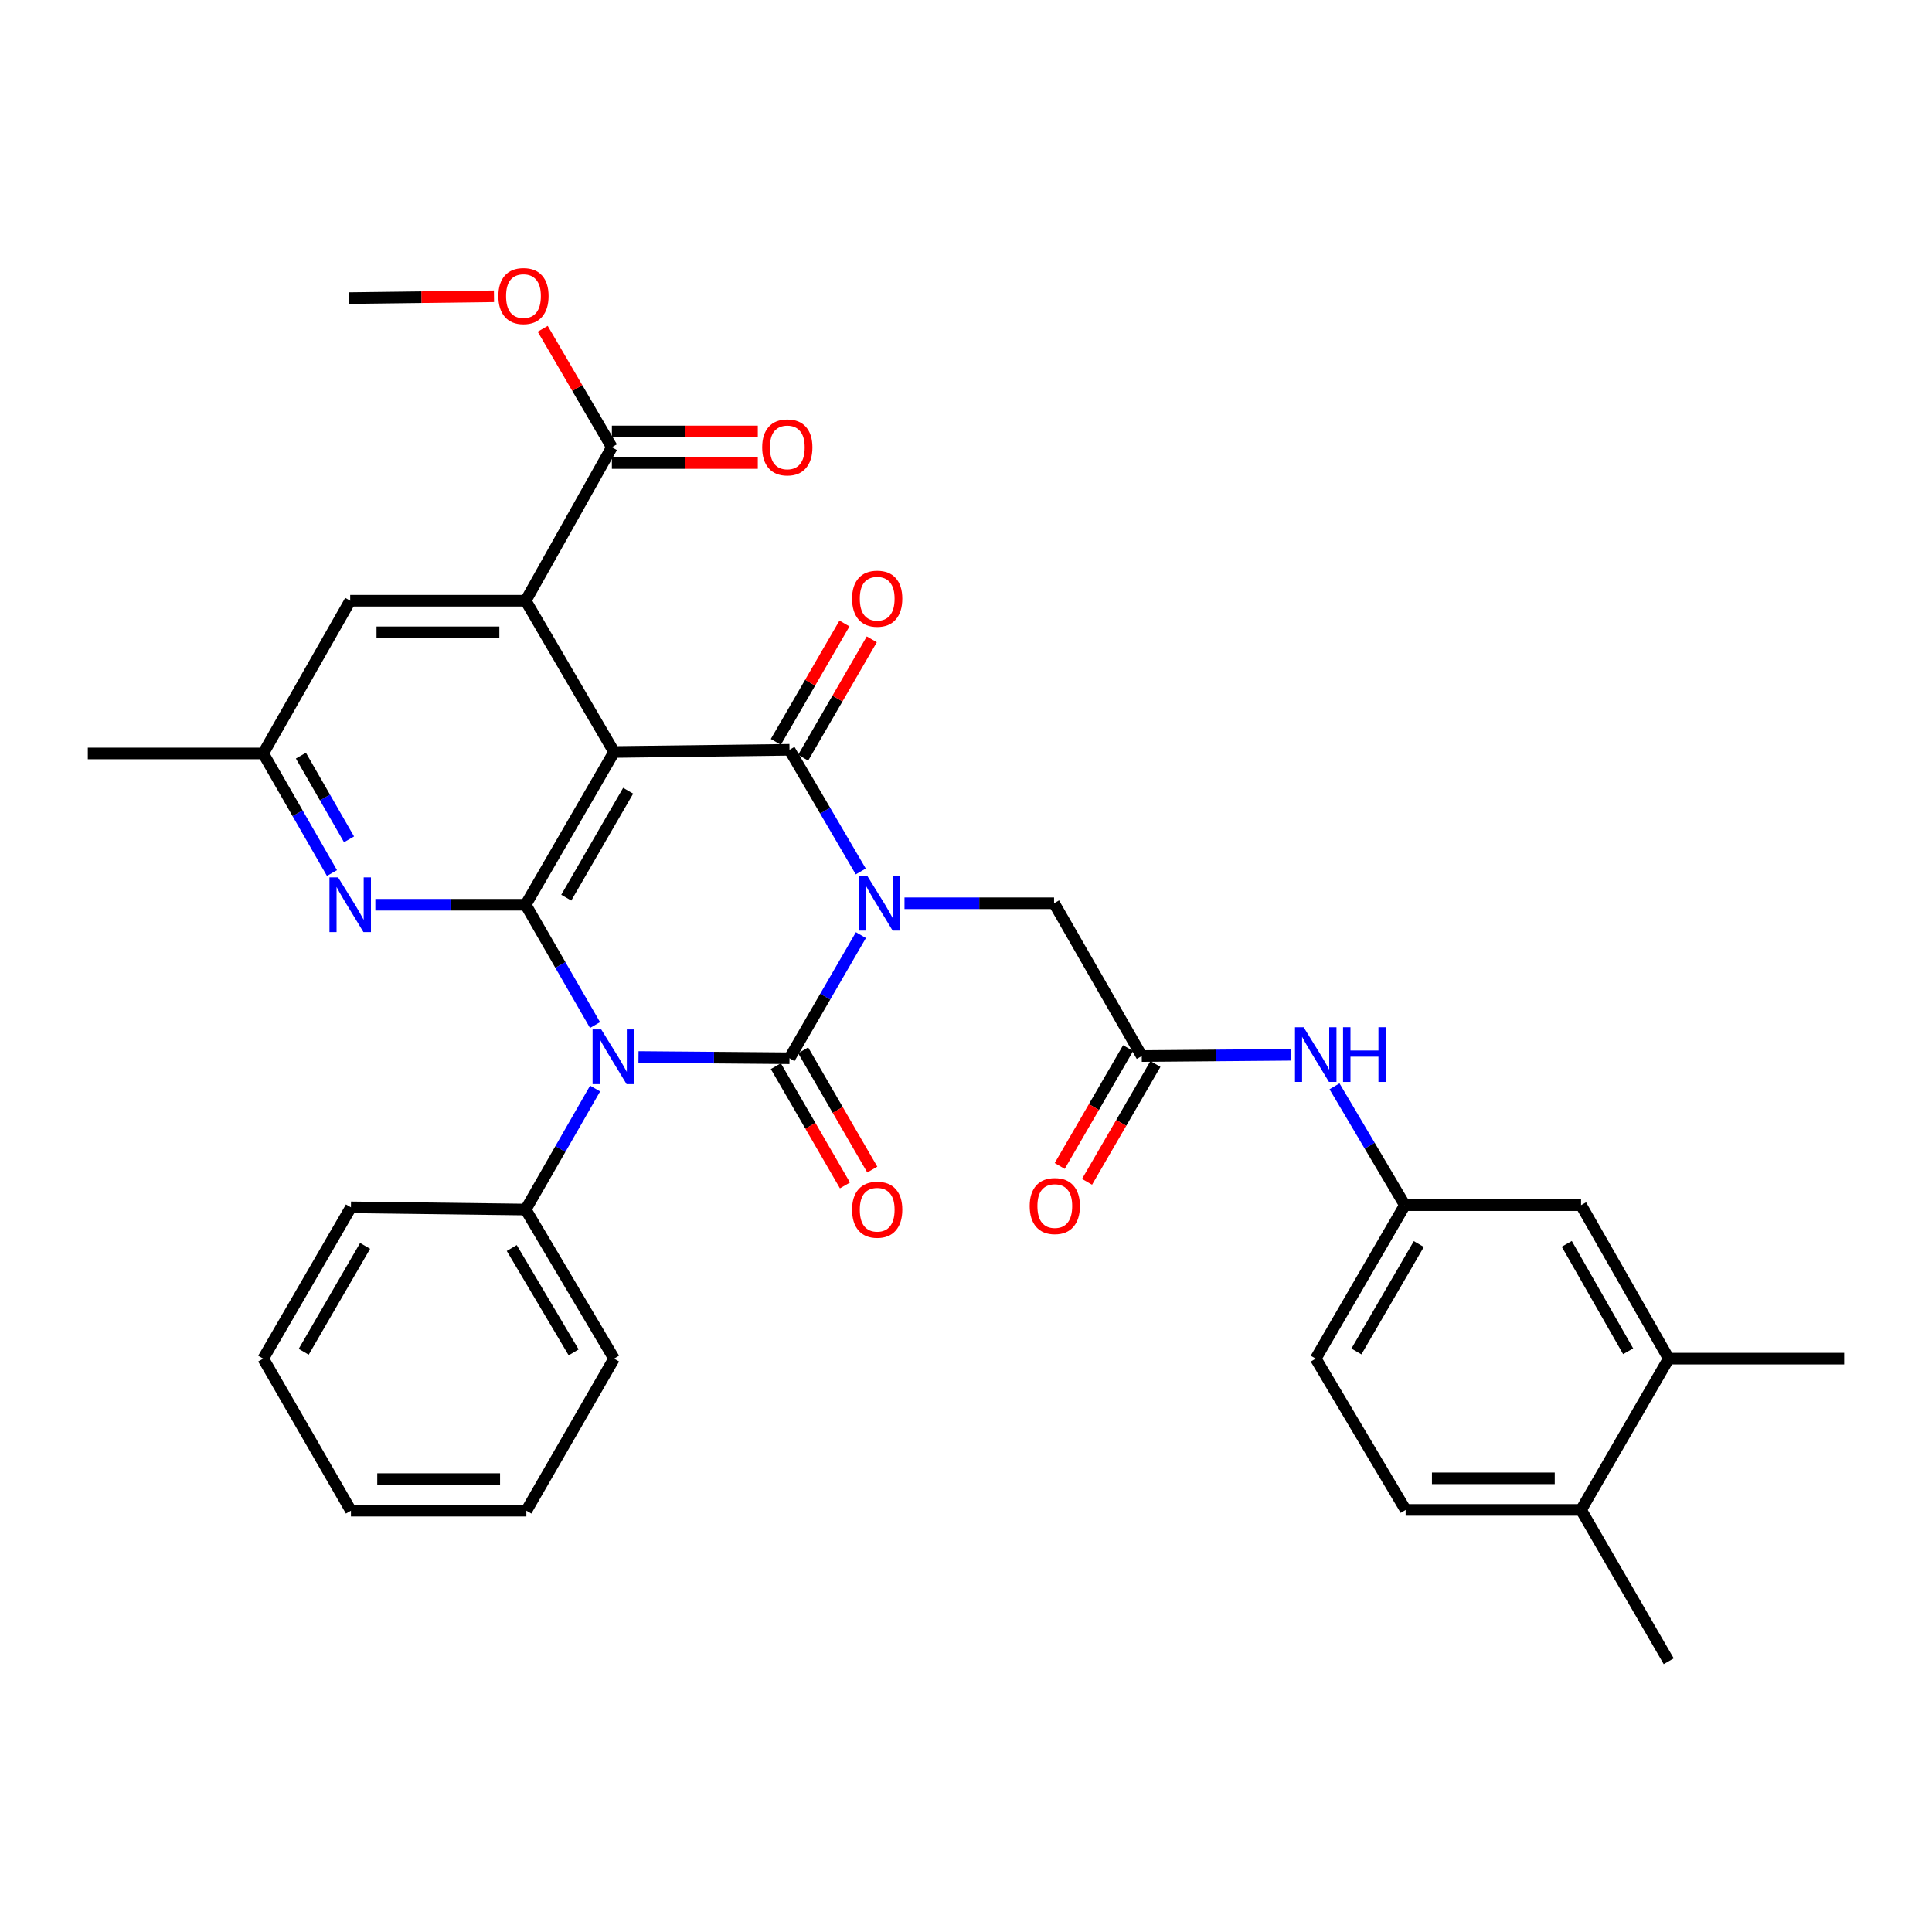 <?xml version='1.0' encoding='iso-8859-1'?>
<svg version='1.1' baseProfile='full'
              xmlns='http://www.w3.org/2000/svg'
                      xmlns:rdkit='http://www.rdkit.org/xml'
                      xmlns:xlink='http://www.w3.org/1999/xlink'
                  xml:space='preserve'
width='1000px' height='1000px' viewBox='0 0 1000 1000'>
<!-- END OF HEADER -->
<rect style='opacity:1.0;fill:#FFFFFF;stroke:none' width='1000' height='1000' x='0' y='0'> </rect>
<path class='bond-0' d='M 445.611,484.007 L 427.126,515.875' style='fill:none;fill-rule:evenodd;stroke:#0000FF;stroke-width:6px;stroke-linecap:butt;stroke-linejoin:miter;stroke-opacity:1' />
<path class='bond-0' d='M 427.126,515.875 L 408.64,547.742' style='fill:none;fill-rule:evenodd;stroke:#000000;stroke-width:6px;stroke-linecap:butt;stroke-linejoin:miter;stroke-opacity:1' />
<path class='bond-3' d='M 445.527,451.067 L 427.084,419.582' style='fill:none;fill-rule:evenodd;stroke:#0000FF;stroke-width:6px;stroke-linecap:butt;stroke-linejoin:miter;stroke-opacity:1' />
<path class='bond-3' d='M 427.084,419.582 L 408.64,388.097' style='fill:none;fill-rule:evenodd;stroke:#000000;stroke-width:6px;stroke-linecap:butt;stroke-linejoin:miter;stroke-opacity:1' />
<path class='bond-7' d='M 468.17,467.529 L 506.877,467.529' style='fill:none;fill-rule:evenodd;stroke:#0000FF;stroke-width:6px;stroke-linecap:butt;stroke-linejoin:miter;stroke-opacity:1' />
<path class='bond-7' d='M 506.877,467.529 L 545.584,467.529' style='fill:none;fill-rule:evenodd;stroke:#000000;stroke-width:6px;stroke-linecap:butt;stroke-linejoin:miter;stroke-opacity:1' />
<path class='bond-1' d='M 408.64,547.742 L 369.561,547.419' style='fill:none;fill-rule:evenodd;stroke:#000000;stroke-width:6px;stroke-linecap:butt;stroke-linejoin:miter;stroke-opacity:1' />
<path class='bond-1' d='M 369.561,547.419 L 330.482,547.096' style='fill:none;fill-rule:evenodd;stroke:#0000FF;stroke-width:6px;stroke-linecap:butt;stroke-linejoin:miter;stroke-opacity:1' />
<path class='bond-10' d='M 401.567,551.842 L 419.458,582.708' style='fill:none;fill-rule:evenodd;stroke:#000000;stroke-width:6px;stroke-linecap:butt;stroke-linejoin:miter;stroke-opacity:1' />
<path class='bond-10' d='M 419.458,582.708 L 437.349,613.574' style='fill:none;fill-rule:evenodd;stroke:#FF0000;stroke-width:6px;stroke-linecap:butt;stroke-linejoin:miter;stroke-opacity:1' />
<path class='bond-10' d='M 415.714,543.642 L 433.605,574.508' style='fill:none;fill-rule:evenodd;stroke:#000000;stroke-width:6px;stroke-linecap:butt;stroke-linejoin:miter;stroke-opacity:1' />
<path class='bond-10' d='M 433.605,574.508 L 451.495,605.374' style='fill:none;fill-rule:evenodd;stroke:#FF0000;stroke-width:6px;stroke-linecap:butt;stroke-linejoin:miter;stroke-opacity:1' />
<path class='bond-11' d='M 308.026,563.427 L 290.052,594.742' style='fill:none;fill-rule:evenodd;stroke:#0000FF;stroke-width:6px;stroke-linecap:butt;stroke-linejoin:miter;stroke-opacity:1' />
<path class='bond-11' d='M 290.052,594.742 L 272.078,626.057' style='fill:none;fill-rule:evenodd;stroke:#000000;stroke-width:6px;stroke-linecap:butt;stroke-linejoin:miter;stroke-opacity:1' />
<path class='bond-34' d='M 307.985,530.557 L 290.032,499.429' style='fill:none;fill-rule:evenodd;stroke:#0000FF;stroke-width:6px;stroke-linecap:butt;stroke-linejoin:miter;stroke-opacity:1' />
<path class='bond-34' d='M 290.032,499.429 L 272.078,468.301' style='fill:none;fill-rule:evenodd;stroke:#000000;stroke-width:6px;stroke-linecap:butt;stroke-linejoin:miter;stroke-opacity:1' />
<path class='bond-2' d='M 317.844,389.232 L 408.64,388.097' style='fill:none;fill-rule:evenodd;stroke:#000000;stroke-width:6px;stroke-linecap:butt;stroke-linejoin:miter;stroke-opacity:1' />
<path class='bond-4' d='M 317.844,389.232 L 272.078,468.301' style='fill:none;fill-rule:evenodd;stroke:#000000;stroke-width:6px;stroke-linecap:butt;stroke-linejoin:miter;stroke-opacity:1' />
<path class='bond-4' d='M 325.131,409.284 L 293.095,464.632' style='fill:none;fill-rule:evenodd;stroke:#000000;stroke-width:6px;stroke-linecap:butt;stroke-linejoin:miter;stroke-opacity:1' />
<path class='bond-5' d='M 317.844,389.232 L 272.078,310.927' style='fill:none;fill-rule:evenodd;stroke:#000000;stroke-width:6px;stroke-linecap:butt;stroke-linejoin:miter;stroke-opacity:1' />
<path class='bond-12' d='M 415.714,392.197 L 433.476,361.556' style='fill:none;fill-rule:evenodd;stroke:#000000;stroke-width:6px;stroke-linecap:butt;stroke-linejoin:miter;stroke-opacity:1' />
<path class='bond-12' d='M 433.476,361.556 L 451.239,330.914' style='fill:none;fill-rule:evenodd;stroke:#FF0000;stroke-width:6px;stroke-linecap:butt;stroke-linejoin:miter;stroke-opacity:1' />
<path class='bond-12' d='M 401.567,383.996 L 419.33,353.355' style='fill:none;fill-rule:evenodd;stroke:#000000;stroke-width:6px;stroke-linecap:butt;stroke-linejoin:miter;stroke-opacity:1' />
<path class='bond-12' d='M 419.33,353.355 L 437.093,322.713' style='fill:none;fill-rule:evenodd;stroke:#FF0000;stroke-width:6px;stroke-linecap:butt;stroke-linejoin:miter;stroke-opacity:1' />
<path class='bond-6' d='M 272.078,468.301 L 233.176,468.301' style='fill:none;fill-rule:evenodd;stroke:#000000;stroke-width:6px;stroke-linecap:butt;stroke-linejoin:miter;stroke-opacity:1' />
<path class='bond-6' d='M 233.176,468.301 L 194.274,468.301' style='fill:none;fill-rule:evenodd;stroke:#0000FF;stroke-width:6px;stroke-linecap:butt;stroke-linejoin:miter;stroke-opacity:1' />
<path class='bond-8' d='M 272.078,310.927 L 316.708,231.485' style='fill:none;fill-rule:evenodd;stroke:#000000;stroke-width:6px;stroke-linecap:butt;stroke-linejoin:miter;stroke-opacity:1' />
<path class='bond-13' d='M 272.078,310.927 L 181.263,310.927' style='fill:none;fill-rule:evenodd;stroke:#000000;stroke-width:6px;stroke-linecap:butt;stroke-linejoin:miter;stroke-opacity:1' />
<path class='bond-13' d='M 258.456,327.278 L 194.885,327.278' style='fill:none;fill-rule:evenodd;stroke:#000000;stroke-width:6px;stroke-linecap:butt;stroke-linejoin:miter;stroke-opacity:1' />
<path class='bond-35' d='M 171.823,451.883 L 154.028,420.934' style='fill:none;fill-rule:evenodd;stroke:#0000FF;stroke-width:6px;stroke-linecap:butt;stroke-linejoin:miter;stroke-opacity:1' />
<path class='bond-35' d='M 154.028,420.934 L 136.233,389.986' style='fill:none;fill-rule:evenodd;stroke:#000000;stroke-width:6px;stroke-linecap:butt;stroke-linejoin:miter;stroke-opacity:1' />
<path class='bond-35' d='M 180.659,434.447 L 168.203,412.784' style='fill:none;fill-rule:evenodd;stroke:#0000FF;stroke-width:6px;stroke-linecap:butt;stroke-linejoin:miter;stroke-opacity:1' />
<path class='bond-35' d='M 168.203,412.784 L 155.747,391.12' style='fill:none;fill-rule:evenodd;stroke:#000000;stroke-width:6px;stroke-linecap:butt;stroke-linejoin:miter;stroke-opacity:1' />
<path class='bond-9' d='M 545.584,467.529 L 590.978,546.607' style='fill:none;fill-rule:evenodd;stroke:#000000;stroke-width:6px;stroke-linecap:butt;stroke-linejoin:miter;stroke-opacity:1' />
<path class='bond-20' d='M 316.708,239.661 L 354.472,239.661' style='fill:none;fill-rule:evenodd;stroke:#000000;stroke-width:6px;stroke-linecap:butt;stroke-linejoin:miter;stroke-opacity:1' />
<path class='bond-20' d='M 354.472,239.661 L 392.235,239.661' style='fill:none;fill-rule:evenodd;stroke:#FF0000;stroke-width:6px;stroke-linecap:butt;stroke-linejoin:miter;stroke-opacity:1' />
<path class='bond-20' d='M 316.708,223.31 L 354.472,223.31' style='fill:none;fill-rule:evenodd;stroke:#000000;stroke-width:6px;stroke-linecap:butt;stroke-linejoin:miter;stroke-opacity:1' />
<path class='bond-20' d='M 354.472,223.31 L 392.235,223.31' style='fill:none;fill-rule:evenodd;stroke:#FF0000;stroke-width:6px;stroke-linecap:butt;stroke-linejoin:miter;stroke-opacity:1' />
<path class='bond-23' d='M 316.708,231.485 L 298.8,200.837' style='fill:none;fill-rule:evenodd;stroke:#000000;stroke-width:6px;stroke-linecap:butt;stroke-linejoin:miter;stroke-opacity:1' />
<path class='bond-23' d='M 298.8,200.837 L 280.892,170.189' style='fill:none;fill-rule:evenodd;stroke:#FF0000;stroke-width:6px;stroke-linecap:butt;stroke-linejoin:miter;stroke-opacity:1' />
<path class='bond-14' d='M 590.978,546.607 L 629.504,546.284' style='fill:none;fill-rule:evenodd;stroke:#000000;stroke-width:6px;stroke-linecap:butt;stroke-linejoin:miter;stroke-opacity:1' />
<path class='bond-14' d='M 629.504,546.284 L 668.029,545.961' style='fill:none;fill-rule:evenodd;stroke:#0000FF;stroke-width:6px;stroke-linecap:butt;stroke-linejoin:miter;stroke-opacity:1' />
<path class='bond-21' d='M 583.907,542.503 L 566.207,573.002' style='fill:none;fill-rule:evenodd;stroke:#000000;stroke-width:6px;stroke-linecap:butt;stroke-linejoin:miter;stroke-opacity:1' />
<path class='bond-21' d='M 566.207,573.002 L 548.506,603.502' style='fill:none;fill-rule:evenodd;stroke:#FF0000;stroke-width:6px;stroke-linecap:butt;stroke-linejoin:miter;stroke-opacity:1' />
<path class='bond-21' d='M 598.049,550.71 L 580.349,581.21' style='fill:none;fill-rule:evenodd;stroke:#000000;stroke-width:6px;stroke-linecap:butt;stroke-linejoin:miter;stroke-opacity:1' />
<path class='bond-21' d='M 580.349,581.21 L 562.649,611.709' style='fill:none;fill-rule:evenodd;stroke:#FF0000;stroke-width:6px;stroke-linecap:butt;stroke-linejoin:miter;stroke-opacity:1' />
<path class='bond-26' d='M 272.078,626.057 L 317.844,703.227' style='fill:none;fill-rule:evenodd;stroke:#000000;stroke-width:6px;stroke-linecap:butt;stroke-linejoin:miter;stroke-opacity:1' />
<path class='bond-26' d='M 264.878,645.973 L 296.915,699.992' style='fill:none;fill-rule:evenodd;stroke:#000000;stroke-width:6px;stroke-linecap:butt;stroke-linejoin:miter;stroke-opacity:1' />
<path class='bond-27' d='M 272.078,626.057 L 181.645,624.921' style='fill:none;fill-rule:evenodd;stroke:#000000;stroke-width:6px;stroke-linecap:butt;stroke-linejoin:miter;stroke-opacity:1' />
<path class='bond-16' d='M 181.263,310.927 L 136.233,389.986' style='fill:none;fill-rule:evenodd;stroke:#000000;stroke-width:6px;stroke-linecap:butt;stroke-linejoin:miter;stroke-opacity:1' />
<path class='bond-17' d='M 690.746,562.277 L 708.957,593.031' style='fill:none;fill-rule:evenodd;stroke:#0000FF;stroke-width:6px;stroke-linecap:butt;stroke-linejoin:miter;stroke-opacity:1' />
<path class='bond-17' d='M 708.957,593.031 L 727.168,623.786' style='fill:none;fill-rule:evenodd;stroke:#000000;stroke-width:6px;stroke-linecap:butt;stroke-linejoin:miter;stroke-opacity:1' />
<path class='bond-15' d='M 863.731,703.227 L 818.355,623.786' style='fill:none;fill-rule:evenodd;stroke:#000000;stroke-width:6px;stroke-linecap:butt;stroke-linejoin:miter;stroke-opacity:1' />
<path class='bond-15' d='M 842.726,699.421 L 810.963,643.812' style='fill:none;fill-rule:evenodd;stroke:#000000;stroke-width:6px;stroke-linecap:butt;stroke-linejoin:miter;stroke-opacity:1' />
<path class='bond-25' d='M 863.731,703.227 L 954.545,703.227' style='fill:none;fill-rule:evenodd;stroke:#000000;stroke-width:6px;stroke-linecap:butt;stroke-linejoin:miter;stroke-opacity:1' />
<path class='bond-37' d='M 863.731,703.227 L 818.355,781.533' style='fill:none;fill-rule:evenodd;stroke:#000000;stroke-width:6px;stroke-linecap:butt;stroke-linejoin:miter;stroke-opacity:1' />
<path class='bond-28' d='M 136.233,389.986 L 45.455,389.986' style='fill:none;fill-rule:evenodd;stroke:#000000;stroke-width:6px;stroke-linecap:butt;stroke-linejoin:miter;stroke-opacity:1' />
<path class='bond-18' d='M 727.168,623.786 L 818.355,623.786' style='fill:none;fill-rule:evenodd;stroke:#000000;stroke-width:6px;stroke-linecap:butt;stroke-linejoin:miter;stroke-opacity:1' />
<path class='bond-24' d='M 727.168,623.786 L 681.021,703.227' style='fill:none;fill-rule:evenodd;stroke:#000000;stroke-width:6px;stroke-linecap:butt;stroke-linejoin:miter;stroke-opacity:1' />
<path class='bond-24' d='M 734.385,643.916 L 702.082,699.524' style='fill:none;fill-rule:evenodd;stroke:#000000;stroke-width:6px;stroke-linecap:butt;stroke-linejoin:miter;stroke-opacity:1' />
<path class='bond-19' d='M 818.355,781.533 L 727.559,781.533' style='fill:none;fill-rule:evenodd;stroke:#000000;stroke-width:6px;stroke-linecap:butt;stroke-linejoin:miter;stroke-opacity:1' />
<path class='bond-19' d='M 804.736,765.181 L 741.178,765.181' style='fill:none;fill-rule:evenodd;stroke:#000000;stroke-width:6px;stroke-linecap:butt;stroke-linejoin:miter;stroke-opacity:1' />
<path class='bond-29' d='M 818.355,781.533 L 863.731,859.857' style='fill:none;fill-rule:evenodd;stroke:#000000;stroke-width:6px;stroke-linecap:butt;stroke-linejoin:miter;stroke-opacity:1' />
<path class='bond-22' d='M 727.559,781.533 L 681.021,703.227' style='fill:none;fill-rule:evenodd;stroke:#000000;stroke-width:6px;stroke-linecap:butt;stroke-linejoin:miter;stroke-opacity:1' />
<path class='bond-30' d='M 255.681,153.353 L 218.095,153.825' style='fill:none;fill-rule:evenodd;stroke:#FF0000;stroke-width:6px;stroke-linecap:butt;stroke-linejoin:miter;stroke-opacity:1' />
<path class='bond-30' d='M 218.095,153.825 L 180.509,154.297' style='fill:none;fill-rule:evenodd;stroke:#000000;stroke-width:6px;stroke-linecap:butt;stroke-linejoin:miter;stroke-opacity:1' />
<path class='bond-32' d='M 317.844,703.227 L 272.441,781.923' style='fill:none;fill-rule:evenodd;stroke:#000000;stroke-width:6px;stroke-linecap:butt;stroke-linejoin:miter;stroke-opacity:1' />
<path class='bond-31' d='M 181.645,624.921 L 136.233,703.227' style='fill:none;fill-rule:evenodd;stroke:#000000;stroke-width:6px;stroke-linecap:butt;stroke-linejoin:miter;stroke-opacity:1' />
<path class='bond-31' d='M 188.978,644.87 L 157.19,699.684' style='fill:none;fill-rule:evenodd;stroke:#000000;stroke-width:6px;stroke-linecap:butt;stroke-linejoin:miter;stroke-opacity:1' />
<path class='bond-33' d='M 136.233,703.227 L 181.645,781.923' style='fill:none;fill-rule:evenodd;stroke:#000000;stroke-width:6px;stroke-linecap:butt;stroke-linejoin:miter;stroke-opacity:1' />
<path class='bond-36' d='M 272.441,781.923 L 181.645,781.923' style='fill:none;fill-rule:evenodd;stroke:#000000;stroke-width:6px;stroke-linecap:butt;stroke-linejoin:miter;stroke-opacity:1' />
<path class='bond-36' d='M 258.822,765.572 L 195.264,765.572' style='fill:none;fill-rule:evenodd;stroke:#000000;stroke-width:6px;stroke-linecap:butt;stroke-linejoin:miter;stroke-opacity:1' />
<path  class='atom-0' d='M 448.91 453.369
L 458.19 468.369
Q 459.11 469.849, 460.59 472.529
Q 462.07 475.209, 462.15 475.369
L 462.15 453.369
L 465.91 453.369
L 465.91 481.689
L 462.03 481.689
L 452.07 465.289
Q 450.91 463.369, 449.67 461.169
Q 448.47 458.969, 448.11 458.289
L 448.11 481.689
L 444.43 481.689
L 444.43 453.369
L 448.91 453.369
' fill='#0000FF'/>
<path  class='atom-2' d='M 311.202 532.828
L 320.482 547.828
Q 321.402 549.308, 322.882 551.988
Q 324.362 554.668, 324.442 554.828
L 324.442 532.828
L 328.202 532.828
L 328.202 561.148
L 324.322 561.148
L 314.362 544.748
Q 313.202 542.828, 311.962 540.628
Q 310.762 538.428, 310.402 537.748
L 310.402 561.148
L 306.722 561.148
L 306.722 532.828
L 311.202 532.828
' fill='#0000FF'/>
<path  class='atom-7' d='M 175.003 454.141
L 184.283 469.141
Q 185.203 470.621, 186.683 473.301
Q 188.163 475.981, 188.243 476.141
L 188.243 454.141
L 192.003 454.141
L 192.003 482.461
L 188.123 482.461
L 178.163 466.061
Q 177.003 464.141, 175.763 461.941
Q 174.563 459.741, 174.203 459.061
L 174.203 482.461
L 170.523 482.461
L 170.523 454.141
L 175.003 454.141
' fill='#0000FF'/>
<path  class='atom-11' d='M 441.034 626.137
Q 441.034 619.337, 444.394 615.537
Q 447.754 611.737, 454.034 611.737
Q 460.314 611.737, 463.674 615.537
Q 467.034 619.337, 467.034 626.137
Q 467.034 633.017, 463.634 636.937
Q 460.234 640.817, 454.034 640.817
Q 447.794 640.817, 444.394 636.937
Q 441.034 633.057, 441.034 626.137
M 454.034 637.617
Q 458.354 637.617, 460.674 634.737
Q 463.034 631.817, 463.034 626.137
Q 463.034 620.577, 460.674 617.777
Q 458.354 614.937, 454.034 614.937
Q 449.714 614.937, 447.354 617.737
Q 445.034 620.537, 445.034 626.137
Q 445.034 631.857, 447.354 634.737
Q 449.714 637.617, 454.034 637.617
' fill='#FF0000'/>
<path  class='atom-13' d='M 441.034 309.871
Q 441.034 303.071, 444.394 299.271
Q 447.754 295.471, 454.034 295.471
Q 460.314 295.471, 463.674 299.271
Q 467.034 303.071, 467.034 309.871
Q 467.034 316.751, 463.634 320.671
Q 460.234 324.551, 454.034 324.551
Q 447.794 324.551, 444.394 320.671
Q 441.034 316.791, 441.034 309.871
M 454.034 321.351
Q 458.354 321.351, 460.674 318.471
Q 463.034 315.551, 463.034 309.871
Q 463.034 304.311, 460.674 301.511
Q 458.354 298.671, 454.034 298.671
Q 449.714 298.671, 447.354 301.471
Q 445.034 304.271, 445.034 309.871
Q 445.034 315.591, 447.354 318.471
Q 449.714 321.351, 454.034 321.351
' fill='#FF0000'/>
<path  class='atom-15' d='M 674.761 531.693
L 684.041 546.693
Q 684.961 548.173, 686.441 550.853
Q 687.921 553.533, 688.001 553.693
L 688.001 531.693
L 691.761 531.693
L 691.761 560.013
L 687.881 560.013
L 677.921 543.613
Q 676.761 541.693, 675.521 539.493
Q 674.321 537.293, 673.961 536.613
L 673.961 560.013
L 670.281 560.013
L 670.281 531.693
L 674.761 531.693
' fill='#0000FF'/>
<path  class='atom-15' d='M 695.161 531.693
L 699.001 531.693
L 699.001 543.733
L 713.481 543.733
L 713.481 531.693
L 717.321 531.693
L 717.321 560.013
L 713.481 560.013
L 713.481 546.933
L 699.001 546.933
L 699.001 560.013
L 695.161 560.013
L 695.161 531.693
' fill='#0000FF'/>
<path  class='atom-21' d='M 394.505 231.565
Q 394.505 224.765, 397.865 220.965
Q 401.225 217.165, 407.505 217.165
Q 413.785 217.165, 417.145 220.965
Q 420.505 224.765, 420.505 231.565
Q 420.505 238.445, 417.105 242.365
Q 413.705 246.245, 407.505 246.245
Q 401.265 246.245, 397.865 242.365
Q 394.505 238.485, 394.505 231.565
M 407.505 243.045
Q 411.825 243.045, 414.145 240.165
Q 416.505 237.245, 416.505 231.565
Q 416.505 226.005, 414.145 223.205
Q 411.825 220.365, 407.505 220.365
Q 403.185 220.365, 400.825 223.165
Q 398.505 225.965, 398.505 231.565
Q 398.505 237.285, 400.825 240.165
Q 403.185 243.045, 407.505 243.045
' fill='#FF0000'/>
<path  class='atom-22' d='M 532.966 624.247
Q 532.966 617.447, 536.326 613.647
Q 539.686 609.847, 545.966 609.847
Q 552.246 609.847, 555.606 613.647
Q 558.966 617.447, 558.966 624.247
Q 558.966 631.127, 555.566 635.047
Q 552.166 638.927, 545.966 638.927
Q 539.726 638.927, 536.326 635.047
Q 532.966 631.167, 532.966 624.247
M 545.966 635.727
Q 550.286 635.727, 552.606 632.847
Q 554.966 629.927, 554.966 624.247
Q 554.966 618.687, 552.606 615.887
Q 550.286 613.047, 545.966 613.047
Q 541.646 613.047, 539.286 615.847
Q 536.966 618.647, 536.966 624.247
Q 536.966 629.967, 539.286 632.847
Q 541.646 635.727, 545.966 635.727
' fill='#FF0000'/>
<path  class='atom-24' d='M 257.942 153.241
Q 257.942 146.441, 261.302 142.641
Q 264.662 138.841, 270.942 138.841
Q 277.222 138.841, 280.582 142.641
Q 283.942 146.441, 283.942 153.241
Q 283.942 160.121, 280.542 164.041
Q 277.142 167.921, 270.942 167.921
Q 264.702 167.921, 261.302 164.041
Q 257.942 160.161, 257.942 153.241
M 270.942 164.721
Q 275.262 164.721, 277.582 161.841
Q 279.942 158.921, 279.942 153.241
Q 279.942 147.681, 277.582 144.881
Q 275.262 142.041, 270.942 142.041
Q 266.622 142.041, 264.262 144.841
Q 261.942 147.641, 261.942 153.241
Q 261.942 158.961, 264.262 161.841
Q 266.622 164.721, 270.942 164.721
' fill='#FF0000'/>
</svg>
